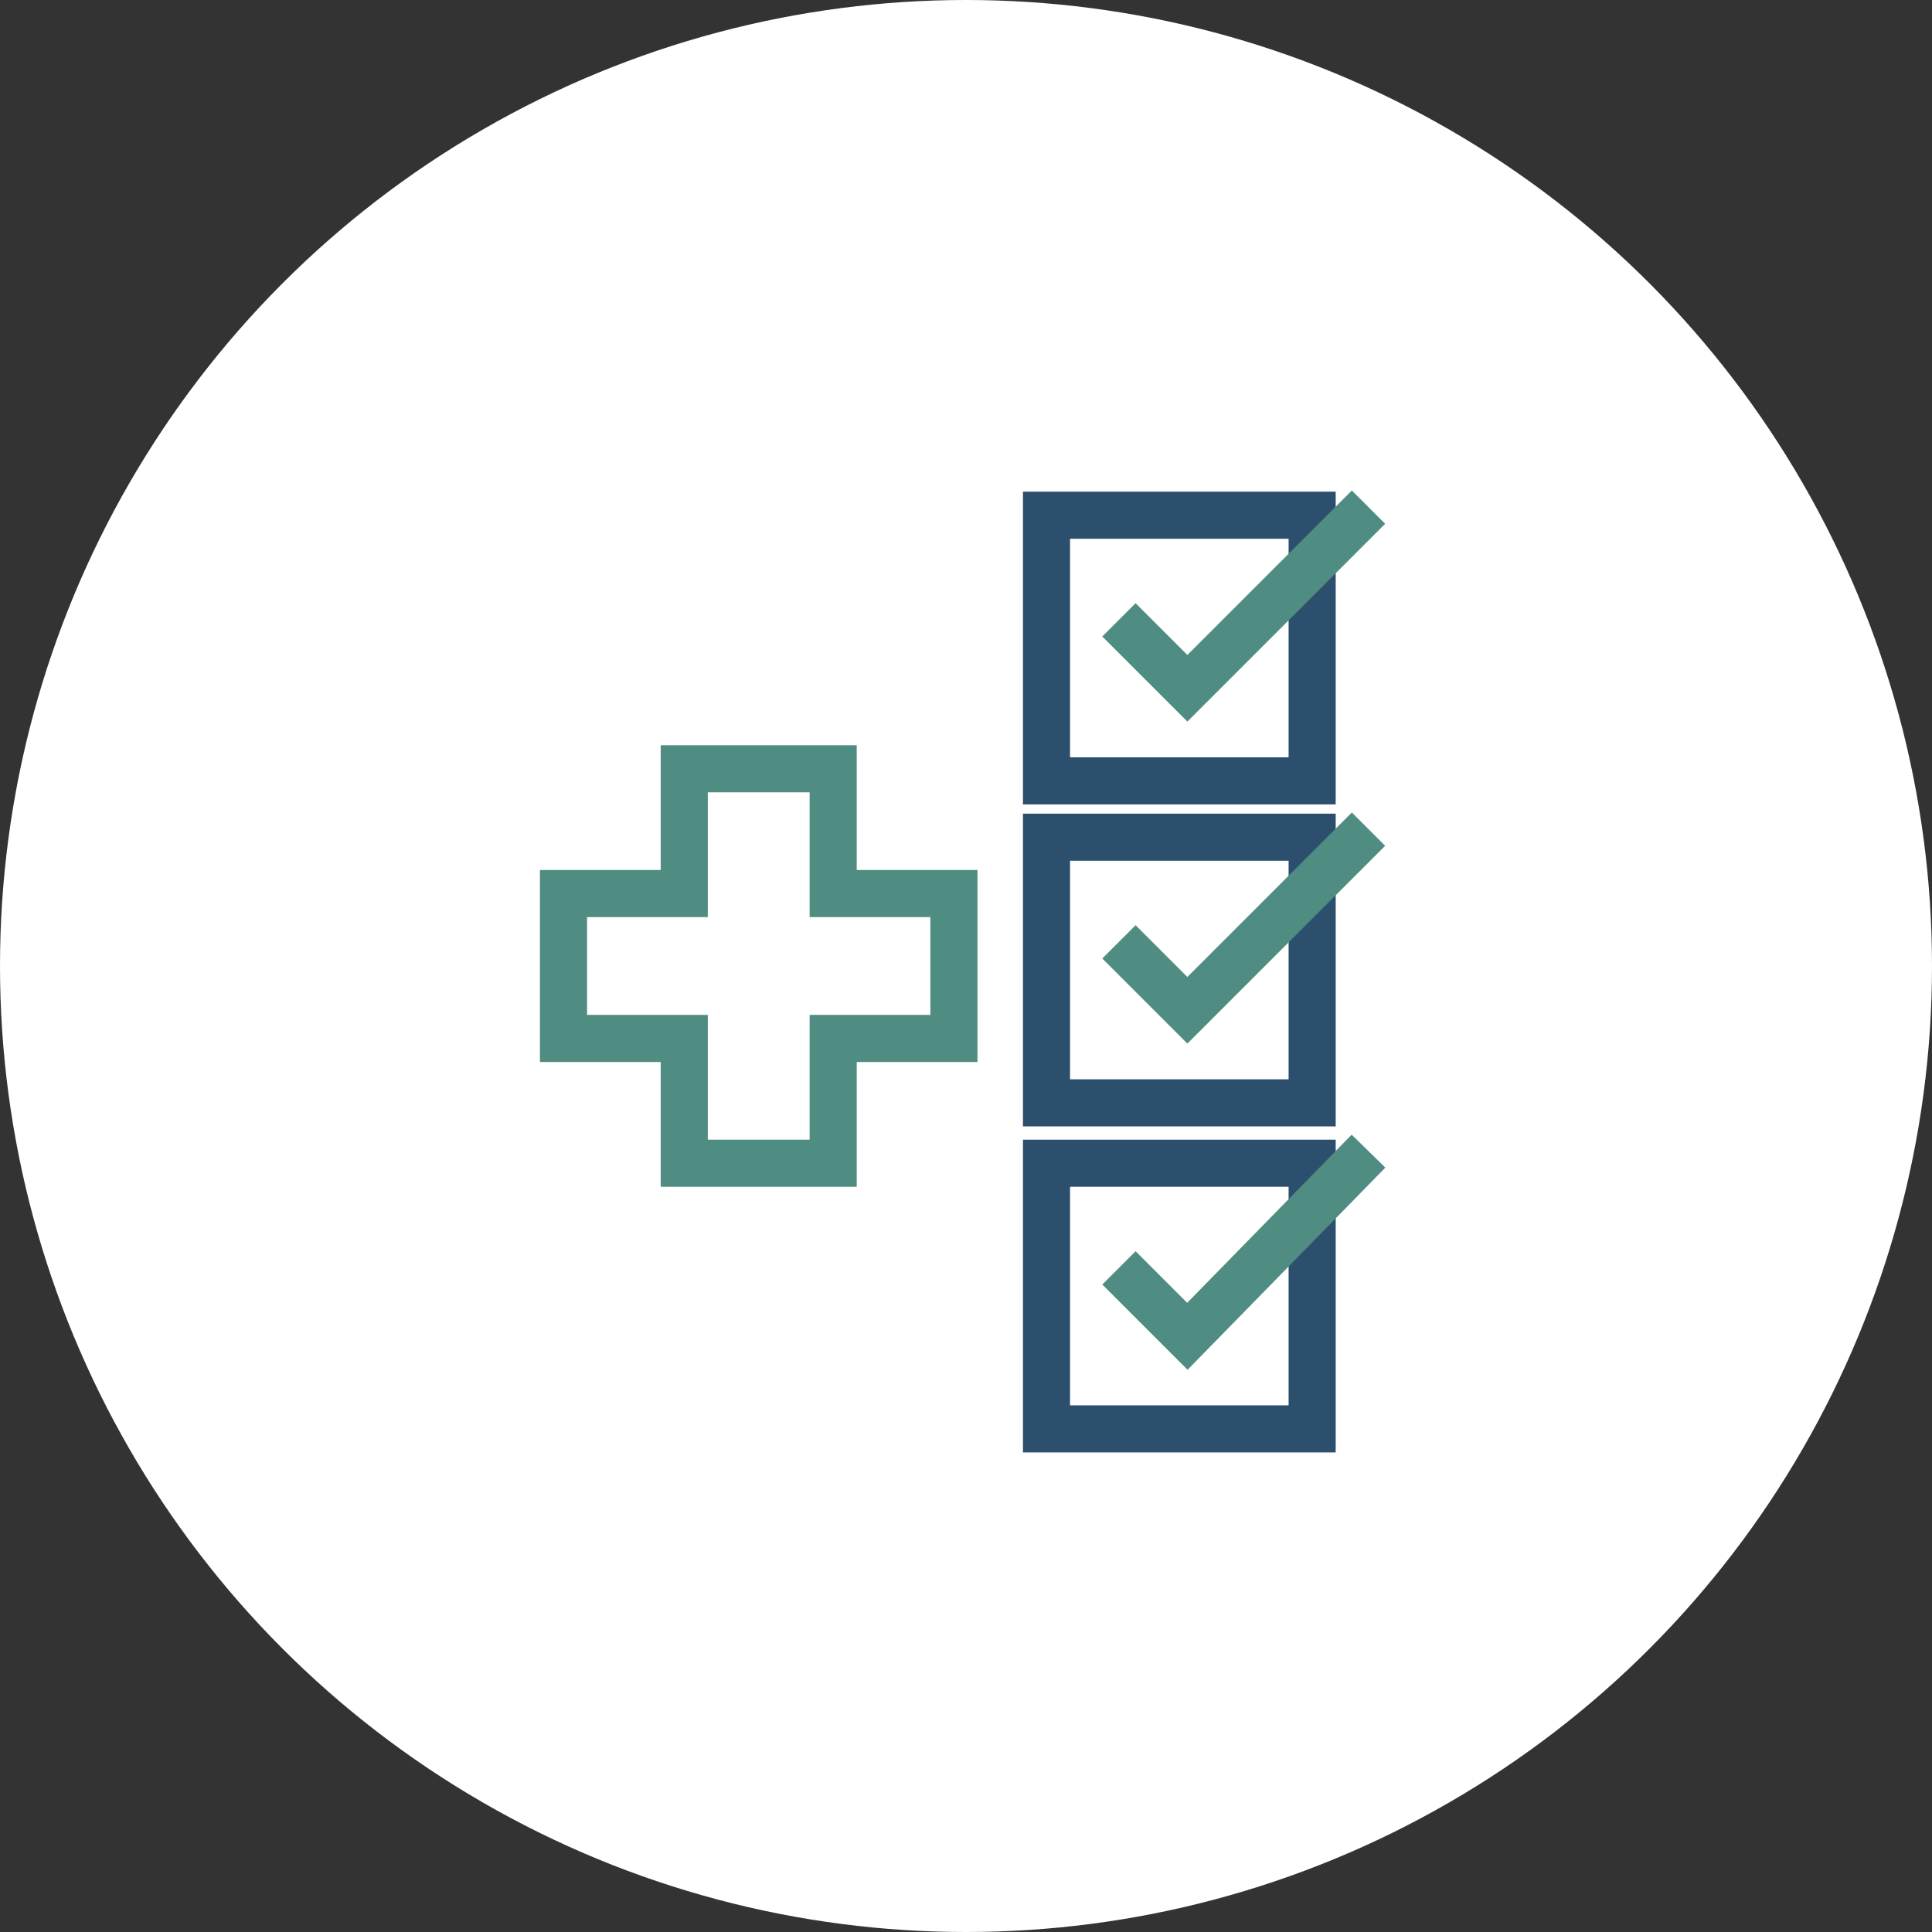 <?xml version="1.0" encoding="utf-8"?>
<!-- Generator: Adobe Illustrator 24.2.1, SVG Export Plug-In . SVG Version: 6.00 Build 0)  -->
<svg version="1.1" id="Layer_1" xmlns="http://www.w3.org/2000/svg" xmlns:xlink="http://www.w3.org/1999/xlink" x="0px" y="0px"
	 viewBox="0 0 48 48" style="enable-background:new 0 0 48 48;" xml:space="preserve">
<rect x="0" y="0" width="48" height="48" fill="#333333" stroke="none"/>
<style type="text/css">
	.st0{fill:#FFFFFF;}
	.st1{fill:none;stroke:#2D4F6E;stroke-width:1.17;}
	.st2{fill:none;stroke:#4F8C81;stroke-width:1.17;stroke-miterlimit:4;}
</style>
<g>
	<circle class="st0" cx="24" cy="24" r="24"/>
</g>
<g>
	<g>
		<rect x="26" y="12.8" class="st1" width="6.6" height="6.6"/>
		<polyline class="st2" points="27.8,15.4 29.5,17.1 34,12.6 		"/>
		<rect x="26" y="20.8" class="st1" width="6.6" height="6.6"/>
		<polyline class="st2" points="27.8,23.4 29.5,25.1 34,20.6 		"/>
		<rect x="26" y="28.9" class="st1" width="6.6" height="6.6"/>
		<polyline class="st2" points="27.8,31.5 29.5,33.2 34,28.6 		"/>
	</g>
	<polygon class="st2" points="23.7,22.2 20.7,22.2 20.7,19.1 17,19.1 17,22.2 14,22.2 14,25.8 17,25.8 17,28.9 20.7,28.9 20.7,25.8 
		23.7,25.8 	"/>
</g>
</svg>
